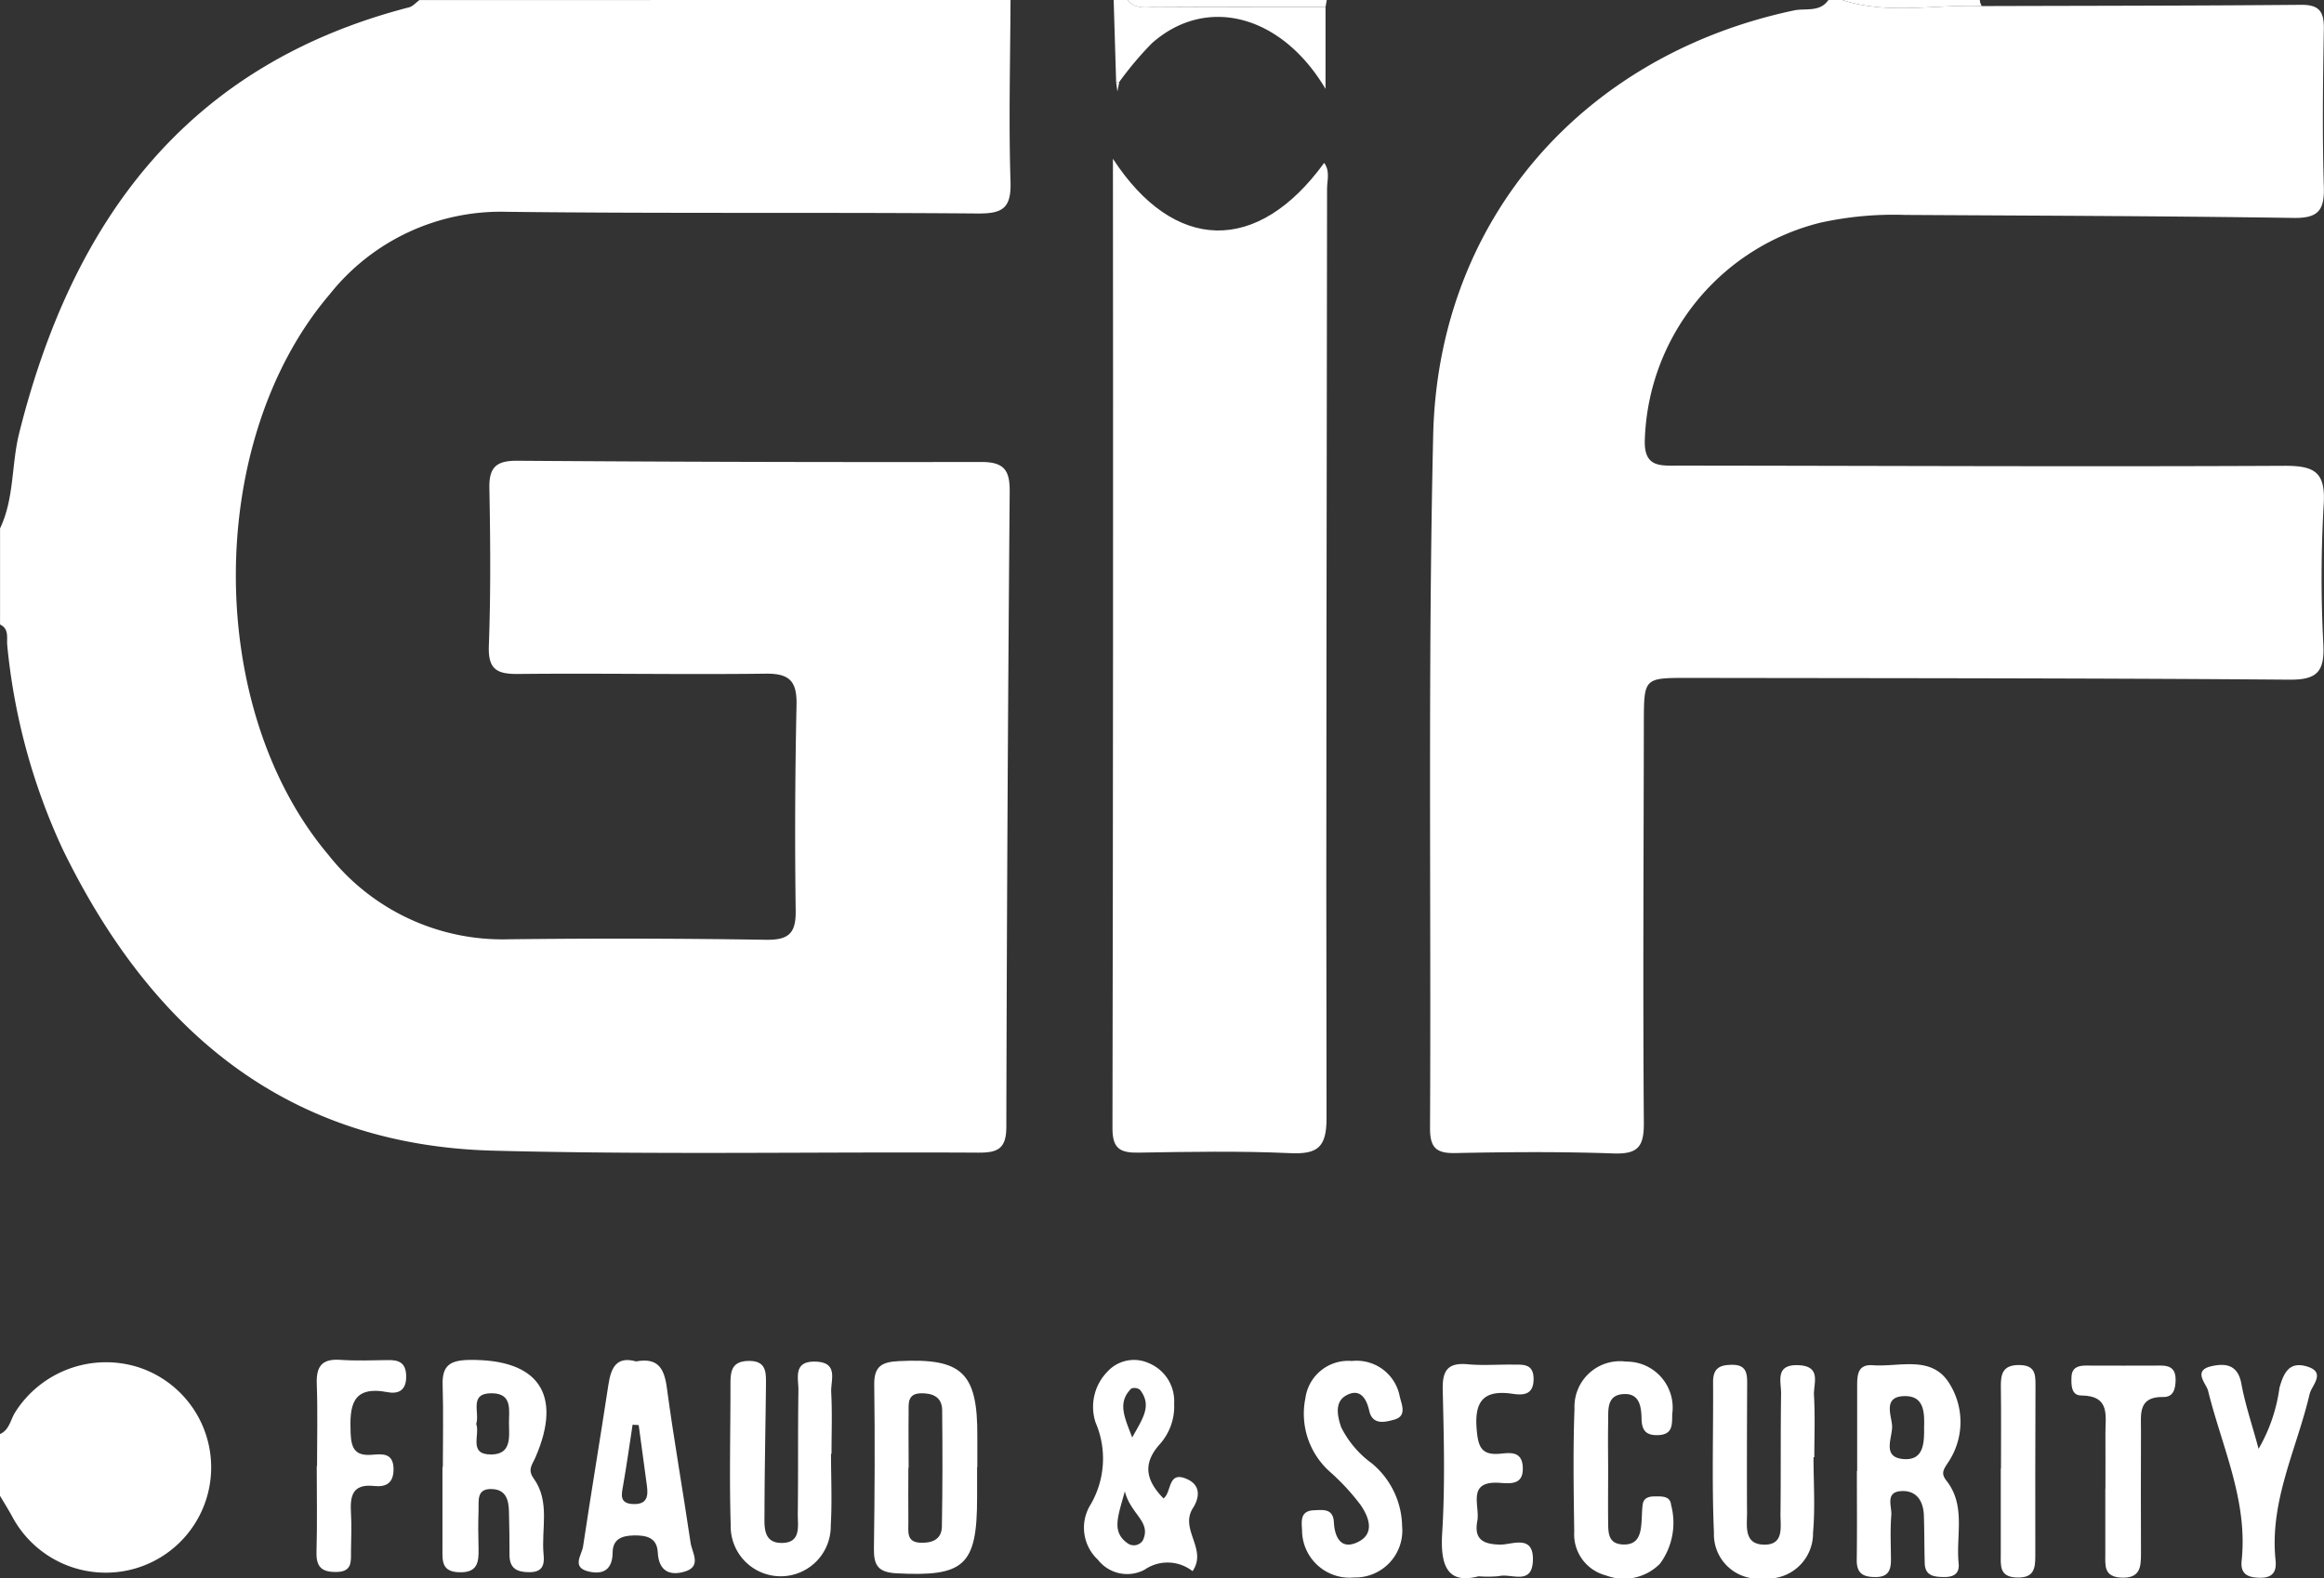 <svg xmlns="http://www.w3.org/2000/svg" id="Grupo_5595" data-name="Grupo 5595" width="89.115" height="60.542" viewBox="0 0 89.115 60.542"><rect x="0" y="0" width="89.115" height="60.542" fill="#333333" stroke="none"/><path id="Caminho_426" data-name="Caminho 426" d="M89.811,937.452c-.009,2.324-.074,4.649,0,6.971.032,1.024-.31,1.226-1.266,1.218-6.017-.05-12.035.007-18.052-.065a8.378,8.378,0,0,0-6.785,3.16c-4.789,5.612-4.8,15.886-.05,21.51a8.491,8.491,0,0,0,6.892,3.234q4.94-.059,9.882.019c.858.012,1.152-.235,1.141-1.1q-.053-3.946.032-7.893c.021-.9-.242-1.226-1.177-1.214-3.162.04-6.325-.022-9.487.011-.825.009-1.167-.169-1.134-1.082.074-2.014.059-4.034.02-6.051-.016-.812.282-1.05,1.074-1.045q8.894.063,17.789.047c.894,0,1.1.333,1.089,1.162q-.1,12.167-.129,24.335c0,.858-.337,1-1.092.995-6.193-.035-12.389.085-18.578-.076-7.989-.208-13.152-4.661-16.509-11.551a23.964,23.964,0,0,1-2.13-7.823c-.032-.285.087-.633-.277-.809v-3.685c.551-1.158.431-2.448.735-3.661,2.039-8.139,6.416-14.121,14.948-16.326.147-.037.265-.183.4-.279Z" transform="translate(-51.062 -937.452)" fill="#fff"></path><path id="Caminho_427" data-name="Caminho 427" d="M148.179,937.685c4.082-.012,8.164-.012,12.246-.048.72-.006.879.288.868.94-.035,2.016-.061,4.035,0,6.049.028.912-.235,1.2-1.168,1.185-4.96-.074-9.921-.086-14.881-.115a13.024,13.024,0,0,0-3.268.3,8.873,8.873,0,0,0-6.719,8.281c-.058,1.131.6,1.033,1.329,1.034,7.728.006,15.456.046,23.183.008,1.171-.007,1.6.241,1.518,1.49a49.151,49.151,0,0,0-.012,5.389c.043,1.017-.243,1.333-1.306,1.324-7.684-.061-15.367-.055-23.051-.068-1.694,0-1.694,0-1.7,1.691-.007,5.129-.038,10.259,0,15.387.007.928-.251,1.195-1.174,1.162-2.018-.071-4.039-.056-6.058-.014-.75.016-.97-.225-.967-.97.044-8.854-.082-17.713.121-26.564.189-8.265,5.734-14.578,13.837-16.295.438-.092.99.082,1.319-.4h.527C144.591,938.028,146.4,937.611,148.179,937.685Z" transform="translate(-72.184 -937.452)" fill="#fff"></path><path id="Caminho_428" data-name="Caminho 428" d="M51.062,1012.583c.362-.159.4-.549.579-.832a4.123,4.123,0,0,1,4.686-1.744,4.038,4.038,0,0,1-.274,7.783,4.063,4.063,0,0,1-4.539-2.074c-.144-.258-.3-.51-.452-.764Z" transform="translate(-51.062 -957.577)" fill="#fff"></path><path id="Caminho_429" data-name="Caminho 429" d="M118.337,937.718v3.143c-1.689-2.848-4.571-3.6-6.657-1.751a12.885,12.885,0,0,0-1.251,1.484l-.121.009-.095-3.152h.527c.337.4.8.257,1.218.26C114.084,937.725,116.211,937.718,118.337,937.718Z" transform="translate(-67.509 -937.452)" fill="#fff"></path><path id="Caminho_430" data-name="Caminho 430" d="M118.54,937.718c-2.126,0-4.253.006-6.379-.007-.416,0-.881.144-1.218-.26h7.645Z" transform="translate(-67.712 -937.452)" fill="#fff"></path><path id="Caminho_431" data-name="Caminho 431" d="M154.266,937.685c-1.783-.074-3.587.343-5.349-.233h5.272A.45.45,0,0,0,154.266,937.685Z" transform="translate(-78.271 -937.452)" fill="#fff"></path><path id="Caminho_432" data-name="Caminho 432" d="M110.169,945.889c2.347,3.6,5.542,3.678,8.1.157.234.316.111.669.111.991-.009,11.882-.045,23.764-.02,35.646,0,1.12-.334,1.395-1.4,1.346-1.928-.088-3.864-.052-5.8-.02-.7.012-1.01-.138-1.009-.931Q110.186,964.484,110.169,945.889Z" transform="translate(-67.493 -939.798)" fill="#fff"></path><path id="Caminho_433" data-name="Caminho 433" d="M74.575,1013.812c0-1.048.025-2.1-.008-3.145-.025-.745.282-.949,1.014-.961,2.648-.041,3.6,1.307,2.546,3.734-.122.281-.315.471-.071.808.648.9.284,1.947.383,2.93.041.4-.052.671-.546.669-.469,0-.76-.138-.762-.656,0-.567-.005-1.136-.022-1.7-.012-.421-.12-.805-.634-.832-.627-.035-.517.454-.531.824-.018.48-.013.961,0,1.441.009.52-.017.949-.745.926-.675-.021-.64-.441-.639-.889q0-1.572,0-3.145Zm1.279-1.655c.16.417-.32,1.186.586,1.175.769-.01.679-.666.671-1.175-.009-.492.157-1.163-.65-1.173C75.558,1010.971,76,1011.724,75.855,1012.157Z" transform="translate(-57.594 -957.543)" fill="#fff"></path><path id="Caminho_434" data-name="Caminho 434" d="M101.435,1013.832v1.178c0,2.6-.492,3.027-3.089,2.891-.715-.037-.876-.313-.867-.954.03-2.1.041-4.19.012-6.285-.009-.711.3-.868.942-.9,2.424-.123,3.026.435,3.011,2.893,0,.393,0,.785,0,1.178Zm-2.624.019H98.8c0,.7-.009,1.4,0,2.1.005.332-.09.749.449.776.441.022.827-.113.836-.615.027-1.489.026-2.979.011-4.468-.005-.5-.356-.656-.809-.648-.541.009-.474.409-.478.749C98.8,1012.449,98.811,1013.149,98.811,1013.851Z" transform="translate(-63.968 -957.554)" fill="#fff"></path><path id="Caminho_435" data-name="Caminho 435" d="M149.7,1014.028c0-1.092,0-2.185,0-3.278,0-.428.033-.819.6-.777,1.013.074,2.238-.391,2.916.669a2.776,2.776,0,0,1-.056,3.1c-.157.245-.251.387-.036.66.755.959.357,2.105.467,3.169.041.4-.194.53-.564.526s-.721-.04-.736-.526c-.018-.611-.012-1.224-.033-1.835-.019-.552-.278-.966-.863-.936-.635.033-.359.588-.386.922-.045.565-.017,1.136-.013,1.7,0,.4-.09.67-.576.675s-.744-.132-.736-.661c.016-1.136.005-2.273.005-3.409Zm2.566-1.658c.019-.6.005-1.253-.8-1.211-.777.04-.45.745-.427,1.135.026.438-.408,1.2.417,1.276C152.257,1013.646,152.271,1012.958,152.267,1012.37Z" transform="translate(-78.486 -957.607)" fill="#fff"></path><path id="Caminho_436" data-name="Caminho 436" d="M93.709,1013.319c0,.919.044,1.841-.01,2.757a1.919,1.919,0,1,1-3.837-.033c-.055-1.793-.007-3.589-.009-5.383,0-.469.027-.877.661-.9.758-.028.7.484.7.973-.018,1.619-.053,3.238-.056,4.857,0,.507-.075,1.177.705,1.149.708-.026.566-.661.572-1.115.019-1.576,0-3.152.024-4.728.007-.476-.222-1.141.666-1.11s.567.72.591,1.171c.042.785.012,1.575.012,2.364Z" transform="translate(-61.843 -957.558)" fill="#fff"></path><path id="Caminho_437" data-name="Caminho 437" d="M84,1009.764c.84-.154,1.079.266,1.179,1.006.268,1.989.619,3.966.911,5.952.055.374.437.9-.212,1.1-.586.179-1.01-.009-1.047-.737-.03-.572-.447-.658-.938-.645-.459.012-.787.151-.792.653-.006.653-.355.865-.928.728-.663-.159-.253-.636-.206-.958.31-2.072.658-4.138.972-6.209C83.039,1010,83.253,1009.555,84,1009.764Zm.1,2.442-.234-.013c-.118.772-.226,1.546-.361,2.315-.066.371-.157.713.4.728.513.014.565-.3.511-.695Q84.262,1013.374,84.1,1012.206Z" transform="translate(-59.609 -957.545)" fill="#fff"></path><path id="Caminho_438" data-name="Caminho 438" d="M145.9,1013.507c0,.964.068,1.935-.018,2.892a1.734,1.734,0,0,1-1.9,1.758,1.7,1.7,0,0,1-1.9-1.753c-.084-1.926-.02-3.858-.033-5.787,0-.537.274-.654.744-.652.5,0,.565.293.563.682-.007,1.667-.014,3.333-.005,5,0,.505-.126,1.193.635,1.215.8.023.643-.681.648-1.178.018-1.535,0-3.07.023-4.605.008-.464-.251-1.135.661-1.1s.571.717.6,1.162c.046.787.013,1.578.013,2.368Z" transform="translate(-76.36 -957.615)" fill="#fff"></path><path id="Caminho_439" data-name="Caminho 439" d="M111.685,1015.02c.325-.236.149-1.077.9-.743.6.266.43.8.232,1.107-.531.827.567,1.575-.018,2.426a1.549,1.549,0,0,0-1.839-.056,1.421,1.421,0,0,1-1.79-.383,1.676,1.676,0,0,1-.312-2.063,3.5,3.5,0,0,0,.223-3.2,1.927,1.927,0,0,1,.459-1.956,1.374,1.374,0,0,1,1.568-.327,1.576,1.576,0,0,1,.985,1.558,2.174,2.174,0,0,1-.563,1.571C110.861,1013.712,111.03,1014.347,111.685,1015.02Zm-1.481-.281c-.262.976-.53,1.565.118,2.011a.409.409,0,0,0,.575-.128C111.223,1015.9,110.426,1015.642,110.2,1014.739Zm.281-2.057c.4-.726.772-1.218.3-1.827a.349.349,0,0,0-.336-.049C109.91,1011.338,110.186,1011.9,110.485,1012.681Z" transform="translate(-67.07 -957.545)" fill="#fff"></path><path id="Caminho_440" data-name="Caminho 440" d="M124.053,1016.095a1.8,1.8,0,0,1-1.837,1.969,1.823,1.823,0,0,1-2-1.819c-.024-.362-.066-.738.457-.758.344-.013.735-.079.763.458.029.554.256,1.054.873.783.724-.317.48-.966.151-1.446a8.6,8.6,0,0,0-1.151-1.25,2.979,2.979,0,0,1-.964-2.849,1.657,1.657,0,0,1,1.781-1.422,1.682,1.682,0,0,1,1.837,1.367c.075.312.281.746-.209.882-.342.094-.836.23-.963-.342-.115-.524-.39-.872-.9-.576-.434.253-.317.79-.177,1.206a3.8,3.8,0,0,0,1.176,1.388A3.2,3.2,0,0,1,124.053,1016.095Z" transform="translate(-70.288 -957.558)" fill="#fff"></path><path id="Caminho_441" data-name="Caminho 441" d="M135.968,1013.965c0,.657-.007,1.314,0,1.97.006.4-.013.839.55.871.609.035.7-.4.731-.868.016-.218.014-.437.042-.653.035-.279.253-.324.482-.322.261,0,.577-.02.61.333a2.647,2.647,0,0,1-.424,2.245,1.94,1.94,0,0,1-2.072.454,1.625,1.625,0,0,1-1.219-1.675c-.023-1.576-.048-3.153.01-4.727a1.745,1.745,0,0,1,1.98-1.8,1.764,1.764,0,0,1,1.768,2.009c-.009.4.038.8-.567.812-.467.007-.6-.212-.61-.635-.009-.449-.073-.962-.661-.942-.7.022-.608.621-.619,1.09C135.957,1012.739,135.967,1013.352,135.968,1013.965Z" transform="translate(-74.303 -957.566)" fill="#fff"></path><path id="Caminho_442" data-name="Caminho 442" d="M129.058,1018.064c-1.139.3-1.479-.321-1.4-1.638.116-1.835.065-3.684.022-5.525-.017-.737.2-1.04.962-.969.566.053,1.141.006,1.712.013.391.005.814-.058.81.563s-.426.612-.81.556c-1.111-.163-1.466.291-1.371,1.376.056.642.17.99.894.923.369-.034.836-.115.872.5.04.7-.454.647-.889.617-1.28-.086-.744.884-.853,1.459-.13.687.195.9.879.91.453.007,1.285-.409,1.252.609-.033.977-.83.482-1.3.6A4.47,4.47,0,0,1,129.058,1018.064Z" transform="translate(-72.358 -957.603)" fill="#fff"></path><path id="Caminho_443" data-name="Caminho 443" d="M170.182,1013.188a6.357,6.357,0,0,0,.8-2.338c.165-.591.381-1.019,1.05-.822.757.224.186.726.108,1.053-.494,2.116-1.546,4.114-1.307,6.383.041.4-.08.669-.572.669-.474,0-.786-.121-.729-.656.244-2.31-.757-4.366-1.288-6.519-.064-.263-.6-.767.118-.936.541-.125,1.027-.073,1.16.674C169.668,1011.488,169.931,1012.258,170.182,1013.188Z" transform="translate(-83.575 -957.616)" fill="#fff"></path><path id="Caminho_444" data-name="Caminho 444" d="M162.388,1014.722c0-.7.006-1.4,0-2.1-.006-.672.209-1.462-.926-1.472-.386,0-.388-.4-.374-.721.016-.35.256-.425.539-.426.965,0,1.931.008,2.9,0,.388,0,.559.171.553.552-.005.335-.079.661-.473.653-.977-.019-.853.665-.855,1.268q-.009,2.367,0,4.733c0,.521-.026.96-.754.928-.681-.03-.614-.474-.614-.915q0-1.249,0-2.5Z" transform="translate(-81.655 -957.624)" fill="#fff"></path><path id="Caminho_445" data-name="Caminho 445" d="M67.892,1013.778c0-1.051.028-2.1-.01-3.154-.025-.666.188-.975.9-.926.611.043,1.228.017,1.842.009.4-.006.664.1.685.574.024.534-.238.747-.71.657-1.383-.263-1.46.537-1.419,1.579.025.624.206.875.837.821.388-.034.806-.069.809.553,0,.556-.306.693-.752.645-.848-.09-.918.411-.88,1.053.028.481.007.964,0,1.446,0,.4.051.8-.57.8-.574.006-.768-.212-.752-.773.031-1.1.009-2.191.009-3.287Z" transform="translate(-55.735 -957.539)" fill="#fff"></path><path id="Caminho_446" data-name="Caminho 446" d="M157.34,1013.942c0-1.05.01-2.1-.005-3.151-.007-.508.1-.825.72-.814.584.011.609.338.608.767q-.013,3.282-.007,6.564c0,.5-.069.838-.705.819-.685-.019-.619-.465-.619-.9q0-1.641,0-3.282Z" transform="translate(-80.611 -957.618)" fill="#fff"></path><path id="Caminho_447" data-name="Caminho 447" d="M110.344,941.815l.121-.009-.071.365Z" transform="translate(-67.546 -938.663)" fill="#fff"></path></svg>